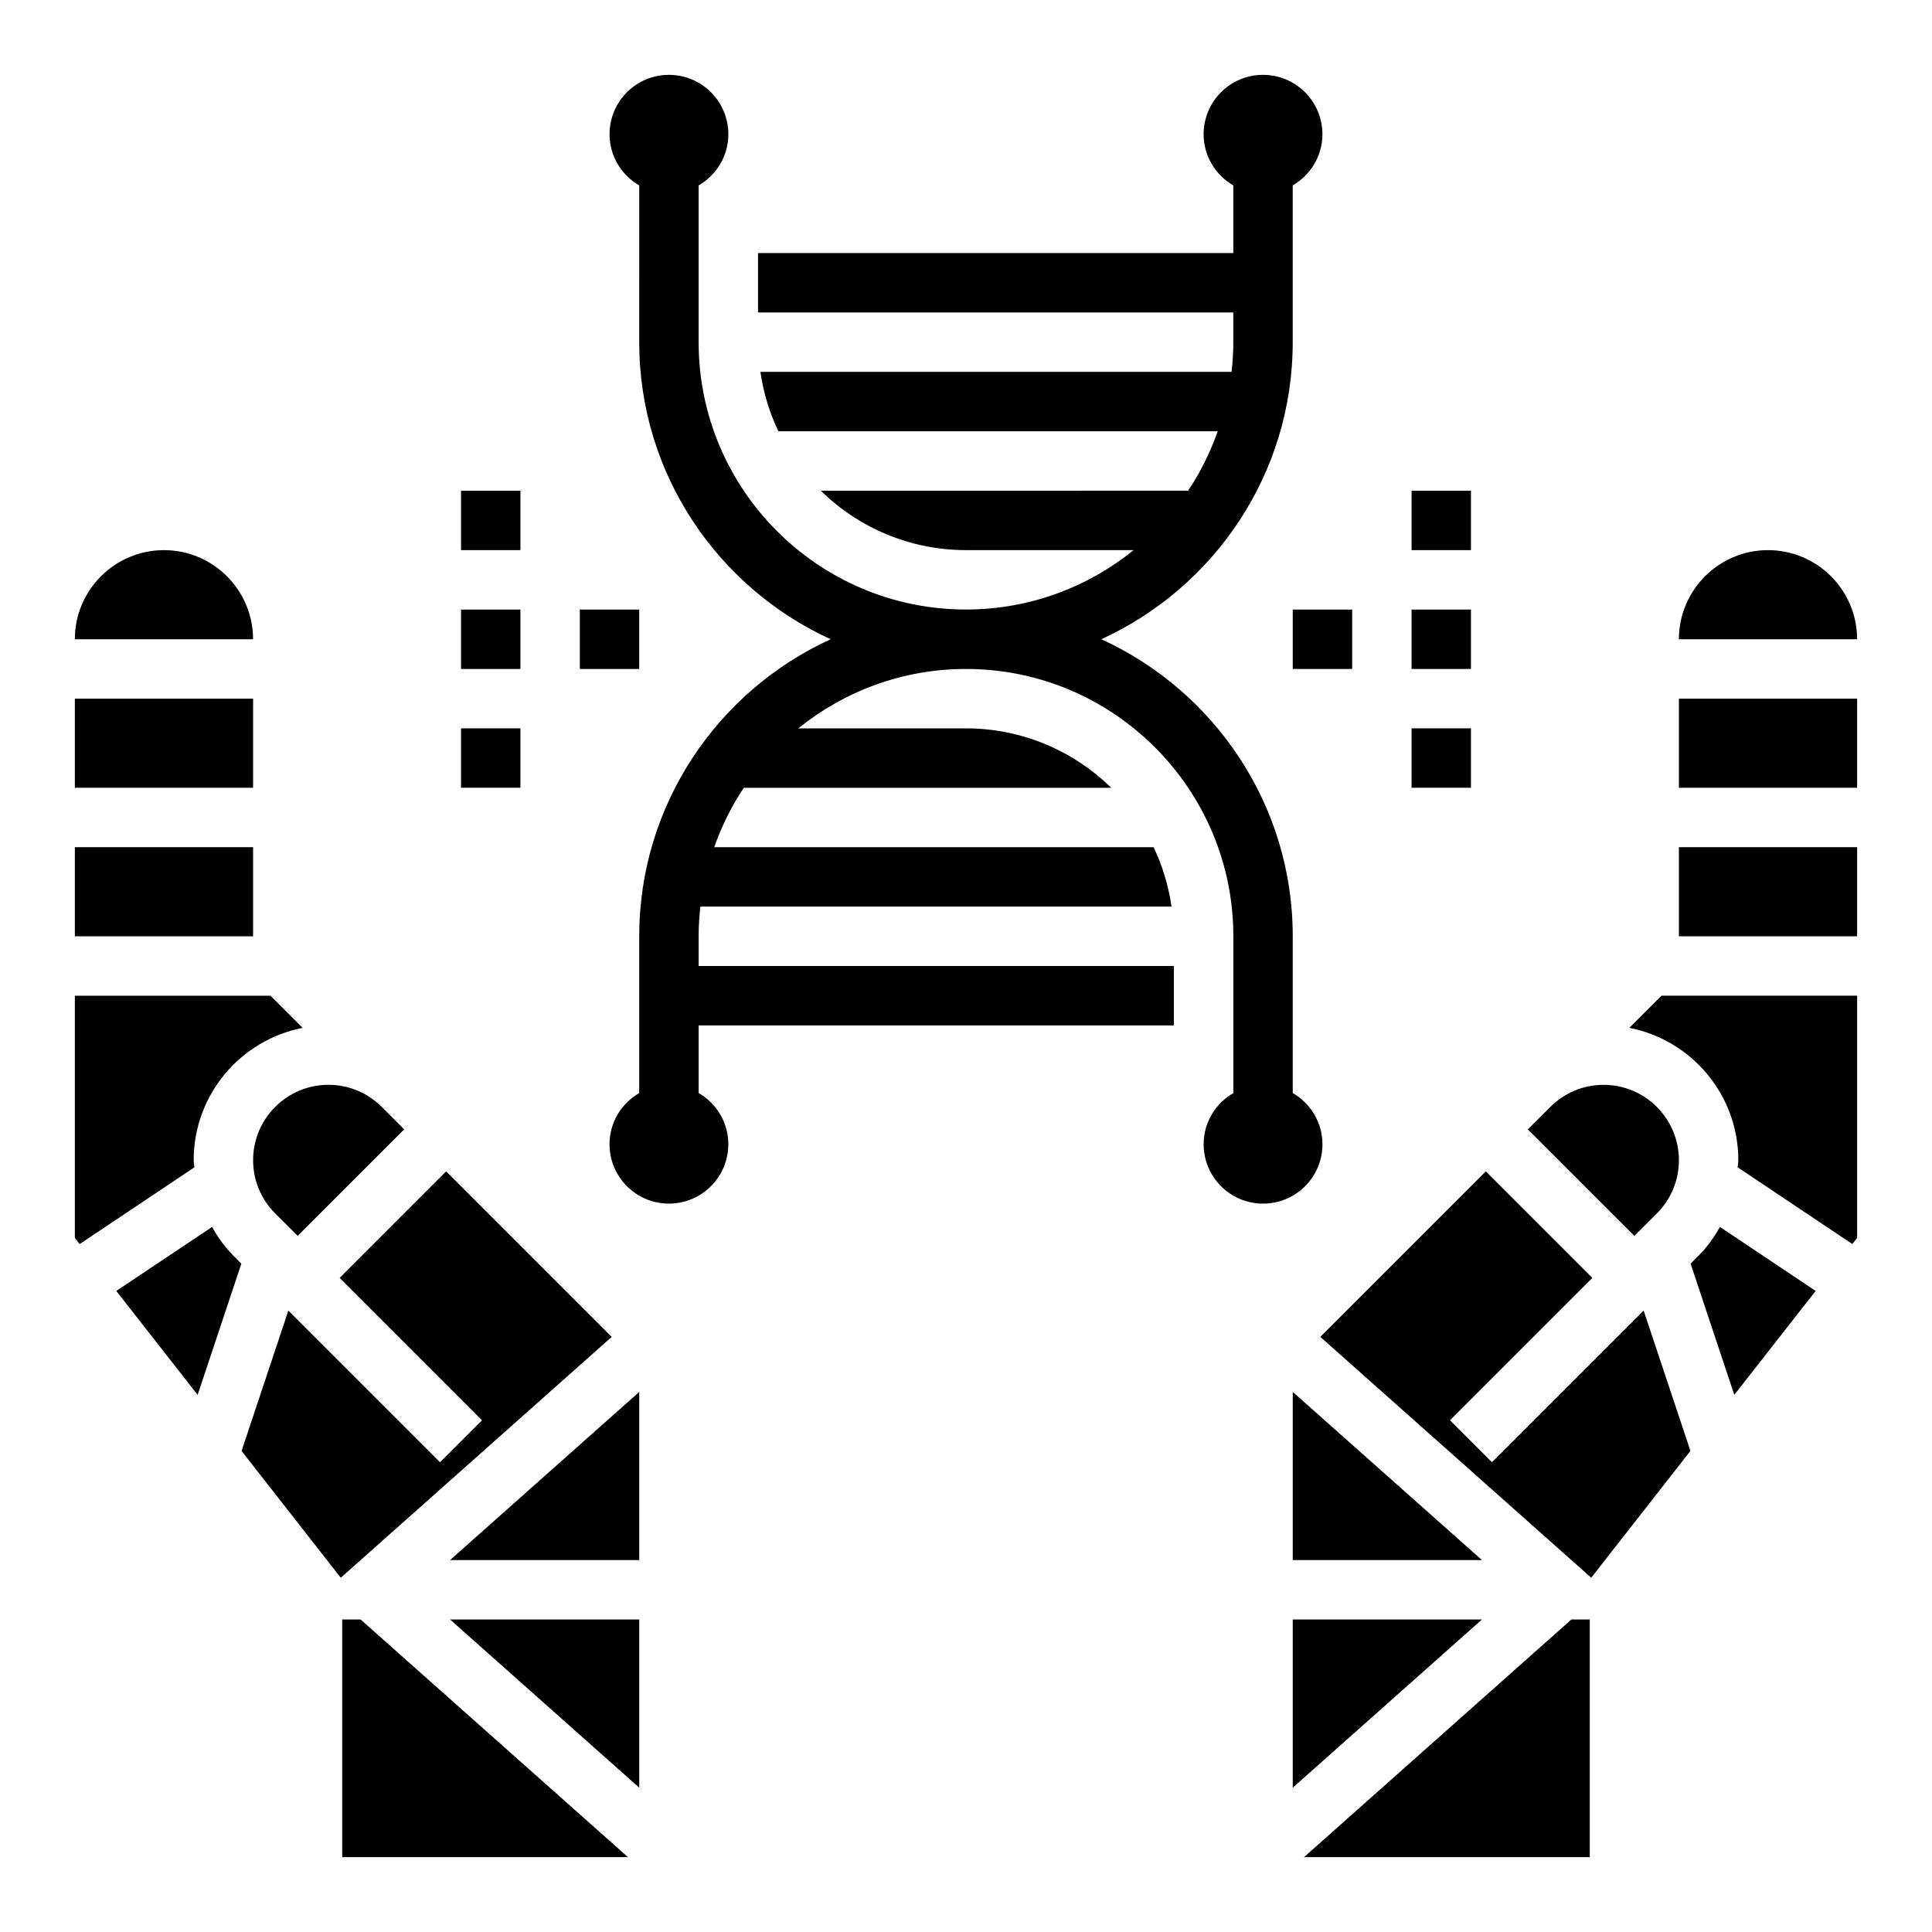 <?xml version="1.0" encoding="UTF-8"?>
<!-- Uploaded to: ICON Repo, www.svgrepo.com, Generator: ICON Repo Mixer Tools -->
<svg fill="#000000" width="800px" height="800px" version="1.1" viewBox="144 144 512 512" xmlns="http://www.w3.org/2000/svg">
 <g>
  <path d="m337.02 179.58c0-8.699-7.047-15.742-15.742-15.742-8.699 0-15.742 7.047-15.742 15.742 0 5.809 3.188 10.832 7.871 13.562l-0.004 41.543c0 34.945 20.852 65.055 50.727 78.719-29.875 13.664-50.727 43.777-50.727 78.719v41.539c-4.684 2.723-7.871 7.746-7.871 13.562 0 8.699 7.047 15.742 15.742 15.742 8.699 0 15.742-7.047 15.742-15.742 0-5.809-3.188-10.832-7.871-13.562v-17.922h125.95v-15.742h-125.95v-7.871c0-2.66 0.172-5.281 0.465-7.871l124.86-0.004c-0.805-5.559-2.426-10.848-4.762-15.742h-116.43c1.984-5.598 4.59-10.895 7.848-15.742h97.359c-9.941-9.723-23.523-15.742-38.484-15.742h-44.438c12.164-9.824 27.613-15.742 44.438-15.742 39.07 0 70.848 31.781 70.848 70.848v41.539c-4.684 2.723-7.871 7.746-7.871 13.562 0 8.699 7.047 15.742 15.742 15.742 8.699 0 15.742-7.047 15.742-15.742 0-5.809-3.188-10.832-7.871-13.562v-41.547c0-34.945-20.852-65.055-50.727-78.719 29.867-13.664 50.719-43.777 50.719-78.719v-41.543c4.684-2.731 7.871-7.754 7.871-13.562 0-8.699-7.047-15.742-15.742-15.742-8.699 0-15.742 7.047-15.742 15.742 0 5.809 3.188 10.832 7.871 13.562v17.926h-125.95v15.742h125.95v7.871c0 2.66-0.172 5.281-0.465 7.871l-124.86 0.004c0.805 5.559 2.426 10.848 4.762 15.742h116.43c-1.984 5.598-4.59 10.895-7.848 15.742l-97.352 0.004c9.941 9.723 23.523 15.742 38.484 15.742h44.438c-12.164 9.824-27.613 15.742-44.438 15.742-39.07 0-70.848-31.781-70.848-70.848v-41.539c4.688-2.731 7.875-7.754 7.875-13.562z"/>
  <path d="m486.59 305.54h15.742v15.742h-15.742z"/>
  <path d="m518.08 305.54h15.742v15.742h-15.742z"/>
  <path d="m518.08 274.05h15.742v15.742h-15.742z"/>
  <path d="m518.08 337.02h15.742v15.742h-15.742z"/>
  <path d="m297.66 305.54h15.742v15.742h-15.742z"/>
  <path d="m266.18 305.54h15.742v15.742h-15.742z"/>
  <path d="m266.18 274.05h15.742v15.742h-15.742z"/>
  <path d="m266.18 337.02h15.742v15.742h-15.742z"/>
  <path d="m313.41 557.44v-44.57l-50.145 44.57z"/>
  <path d="m205.78 476.7c-2.258-2.258-4.039-4.84-5.598-7.535l-25.363 16.949 21.555 27.535 11.586-34.762z"/>
  <path d="m251.11 443.29-5.969-5.969c-3.766-3.758-8.781-5.836-14.109-5.836-11 0-19.957 8.957-19.957 19.961 0 5.336 2.078 10.344 5.84 14.113l5.969 5.961z"/>
  <path d="m313.41 617.76v-44.578h-50.145z"/>
  <path d="m234.01 482.66 37.73 37.73-11.129 11.129-40.195-40.195-12.398 37.195 26.293 33.598 71.793-63.824-43.863-43.863z"/>
  <path d="m234.69 573.18v62.977h75.727l-70.848-62.977z"/>
  <path d="m187.45 289.79c-13.02 0-23.617 10.598-23.617 23.617h47.23c0.004-13.02-10.594-23.617-23.613-23.617z"/>
  <path d="m163.84 329.15h47.23v23.617h-47.23z"/>
  <path d="m163.84 368.51h47.23v23.617h-47.23z"/>
  <path d="m195.52 453.35c-0.039-0.637-0.191-1.254-0.191-1.898 0-17.359 12.445-31.859 28.883-35.055l-8.523-8.523h-51.848v64.195l1.266 1.621z"/>
  <path d="m486.59 557.44h50.145l-50.145-44.57z"/>
  <path d="m599.81 469.16c-1.551 2.699-3.336 5.273-5.598 7.535l-2.188 2.188 11.586 34.762 21.555-27.535z"/>
  <path d="m583.09 465.57c3.762-3.773 5.84-8.785 5.84-14.117 0-11.004-8.957-19.961-19.953-19.961-5.328 0-10.336 2.078-14.113 5.848l-5.969 5.957 28.23 28.23z"/>
  <path d="m486.59 617.76 50.145-44.578h-50.145z"/>
  <path d="m565.69 562.11 26.293-33.598-12.398-37.195-40.195 40.195-11.129-11.129 37.73-37.73-28.23-28.23-43.863 43.863z"/>
  <path d="m489.58 636.16h75.73v-62.977h-4.883z"/>
  <path d="m612.54 289.79c-13.02 0-23.617 10.598-23.617 23.617h47.23c0.004-13.02-10.594-23.617-23.613-23.617z"/>
  <path d="m588.93 329.15h47.23v23.617h-47.23z"/>
  <path d="m588.93 368.51h47.23v23.617h-47.23z"/>
  <path d="m575.79 416.39c16.438 3.199 28.883 17.699 28.883 35.055 0 0.645-0.148 1.258-0.188 1.898l30.402 20.34 1.273-1.621v-64.195h-51.844z"/>
 </g>
</svg>